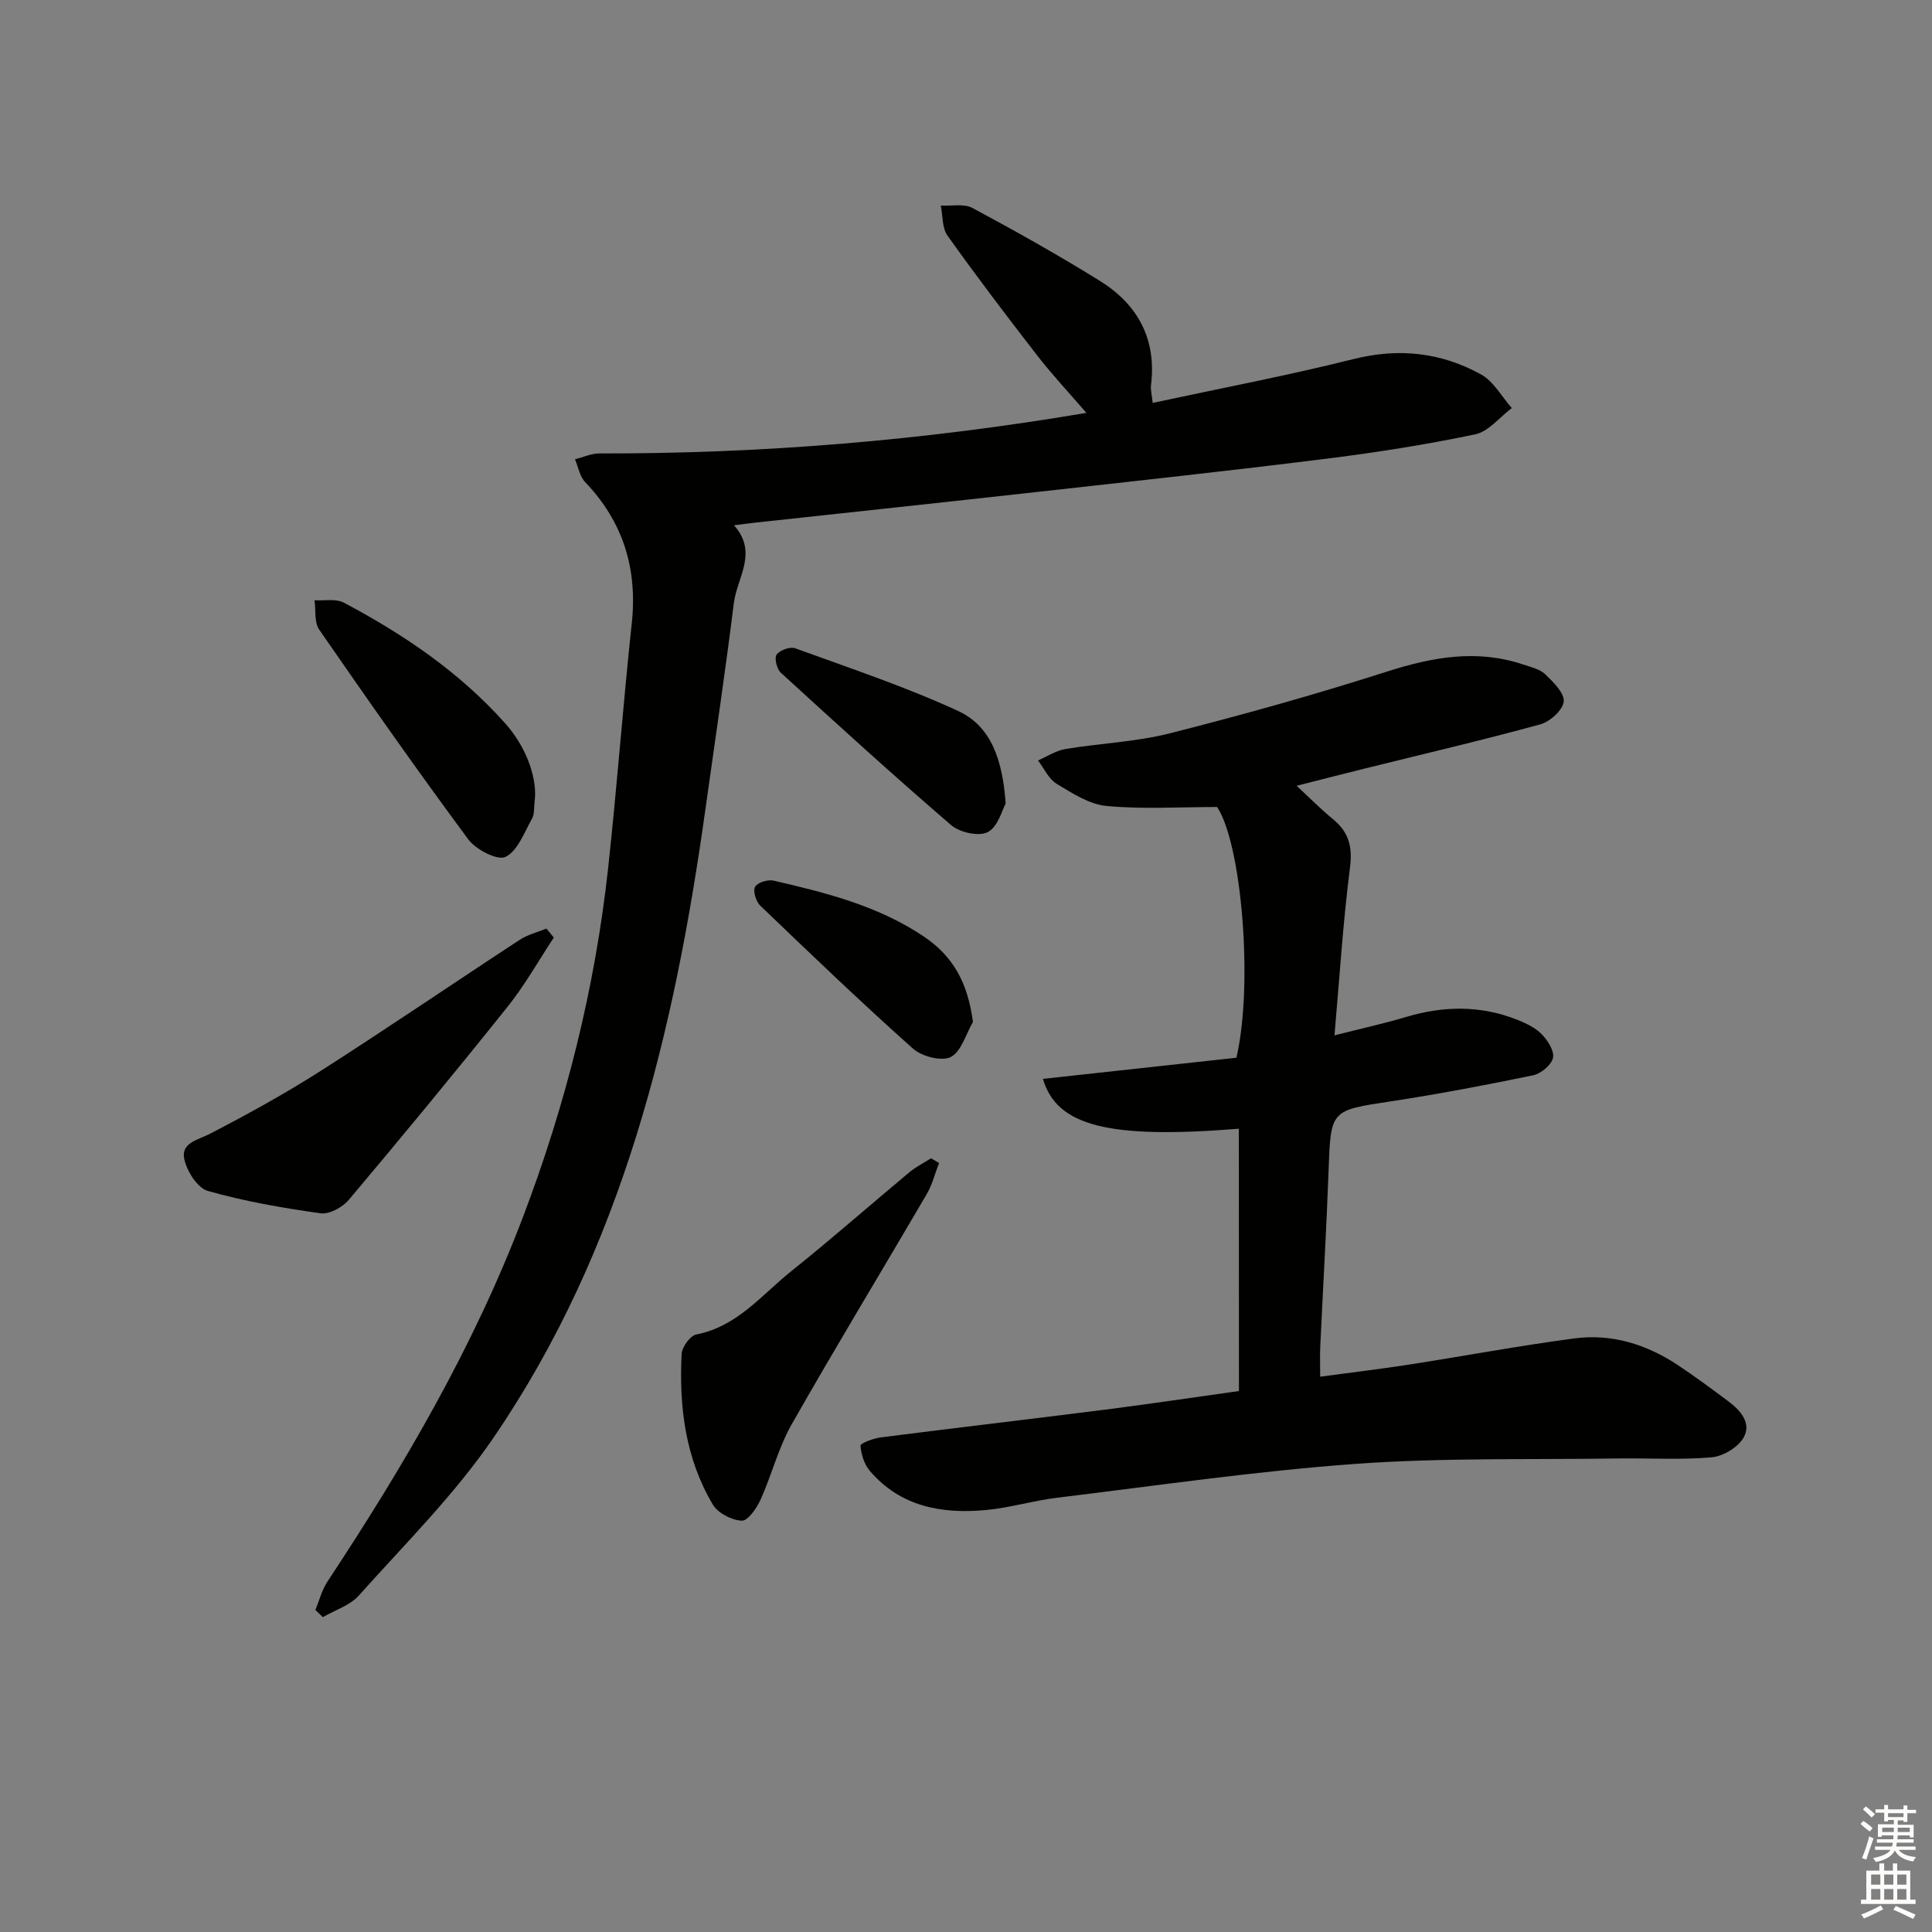 <svg enable-background="new 0 0 400 400" viewBox="0 0 400 400" xmlns="http://www.w3.org/2000/svg"><rect x="0" y="0" width="400" height="400" fill="#808080" stroke="none"/><g fill="#010100"><path d="m256.49 233.69c-26.87 2.16-37.7-.51-40.56-10.32 13.47-1.47 26.87-2.94 40.06-4.38 3.53-15.26 1.08-44.21-3.99-51.91-7.78 0-15.39.49-22.88-.21-3.58-.33-7.12-2.64-10.35-4.59-1.66-1-2.6-3.19-3.86-4.84 1.88-.81 3.7-2.03 5.66-2.36 7.19-1.2 14.6-1.47 21.62-3.25 15.1-3.83 30.12-8.03 44.95-12.78 9.45-3.02 18.65-4.69 28.26-1.46 1.57.53 3.4.93 4.51 2 1.67 1.61 4.01 3.88 3.84 5.65s-2.84 4.18-4.85 4.73c-11.99 3.29-24.11 6.11-36.18 9.11-4.48 1.11-8.96 2.26-14.27 3.61 2.8 2.59 5.05 4.88 7.52 6.9 3.29 2.69 4.09 5.71 3.53 10.05-1.43 11.15-2.13 22.4-3.21 34.72 5.46-1.39 10.21-2.43 14.87-3.82 7.75-2.31 15.39-2.41 22.94.58 1.83.73 3.78 1.65 5.11 3.02 1.24 1.27 2.64 3.48 2.32 4.89-.34 1.48-2.5 3.26-4.13 3.6-9.74 2.02-19.53 3.88-29.36 5.38-12.61 1.91-12.52 1.74-12.98 14.54-.44 12.12-1.16 24.24-1.72 36.36-.08 1.8-.01 3.61-.01 6.12 6.26-.85 12.27-1.56 18.24-2.48 11.48-1.78 22.9-3.93 34.42-5.45 7.67-1.01 14.85 1.21 21.3 5.47 3.6 2.38 7.07 4.97 10.54 7.55 2.54 1.89 4.87 4.57 3.14 7.55-1.16 2-4.22 3.84-6.58 4.05-6.45.56-12.98.15-19.47.24-18.1.27-36.26-.18-54.29 1.12-20.67 1.5-41.24 4.52-61.84 7.02-4.94.6-9.77 2.09-14.71 2.54-9.1.84-17.65-.69-23.98-8.1-1.17-1.36-1.81-3.44-1.94-5.24-.04-.48 2.67-1.51 4.18-1.7 15.48-1.98 30.99-3.78 46.47-5.75 9.18-1.17 18.34-2.54 27.7-3.85-.02-18.47-.02-36.38-.02-54.31z"/><path d="m238.65 83.42c14.06-3.03 27.9-5.65 41.54-9.07 9.43-2.37 18.19-1.39 26.46 3.18 2.6 1.44 4.26 4.59 6.35 6.96-2.52 1.88-4.8 4.86-7.59 5.44-10.22 2.14-20.58 3.77-30.94 5.06-19.94 2.49-39.92 4.66-59.89 6.88-19.31 2.15-38.64 4.21-57.96 6.31-1.31.14-2.61.32-4.66.57 5.06 5.63.63 10.83-.03 16.13-1.75 14.15-3.87 28.25-5.84 42.37-6.45 46.28-17.13 91.26-43.99 130.52-8.02 11.72-18.29 21.91-27.8 32.56-1.85 2.07-4.94 3.02-7.46 4.48-.51-.49-1.03-.99-1.54-1.48.82-1.98 1.35-4.16 2.52-5.92 15.8-23.9 30.22-48.52 40.45-75.42 8.9-23.4 14.94-47.5 17.65-72.37 1.83-16.84 3.08-33.74 4.88-50.58 1.21-11.31-1.78-20.98-9.65-29.23-1.12-1.17-1.43-3.13-2.11-4.72 1.68-.42 3.36-1.21 5.03-1.21 33.62.07 66.99-2.66 100.85-8.4-3.66-4.25-7.13-7.95-10.22-11.94-6.32-8.15-12.56-16.37-18.54-24.77-1.13-1.59-.95-4.12-1.38-6.21 2.21.13 4.79-.45 6.56.5 8.92 4.79 17.77 9.75 26.37 15.09 7.84 4.87 11.76 12.03 10.6 21.53-.13.95.15 1.93.34 3.74z"/><path d="m114.66 194.11c-3.16 4.79-5.99 9.85-9.56 14.31-10.78 13.49-21.77 26.8-32.89 40-1.29 1.54-4.02 3.03-5.83 2.78-7.86-1.1-15.73-2.47-23.35-4.63-2.14-.61-4.32-4.05-4.87-6.55-.76-3.44 2.78-3.97 5.34-5.3 7.77-4.03 15.48-8.27 22.86-12.98 13.87-8.86 27.47-18.15 41.24-27.16 1.64-1.08 3.67-1.56 5.52-2.33.51.63 1.03 1.25 1.54 1.86z"/><path d="m194.42 240.79c-.84 2.15-1.4 4.47-2.55 6.44-9.3 15.91-18.87 31.66-27.97 47.68-2.75 4.84-4.12 10.45-6.43 15.57-.81 1.78-2.63 4.42-3.89 4.36-2.08-.09-4.93-1.55-5.98-3.31-5.71-9.58-7.02-20.27-6.48-31.19.07-1.45 1.77-3.8 3.04-4.05 8.47-1.64 13.54-8.21 19.68-13.12 8.31-6.64 16.29-13.68 24.47-20.49 1.35-1.12 2.96-1.92 4.45-2.87.55.32 1.11.65 1.66.98z"/><path d="m110.77 165.09c-.26 2.11-.08 3.45-.61 4.38-1.62 2.86-2.96 6.68-5.5 7.94-1.63.81-6.14-1.5-7.71-3.63-10.57-14.27-20.77-28.82-30.87-43.43-1.05-1.52-.67-4.02-.96-6.07 2.04.13 4.42-.38 6.06.49 12.41 6.57 23.94 14.39 33.38 24.95 4.25 4.75 6.47 10.8 6.21 15.37z"/><path d="m208.21 166.36c-.71 1.27-1.56 4.77-3.67 5.9-1.82.98-5.82.11-7.59-1.41-11.97-10.28-23.63-20.91-35.28-31.56-.84-.76-1.39-3.04-.88-3.76.66-.93 2.79-1.69 3.84-1.31 11.33 4.12 22.83 7.95 33.76 12.99 6.79 3.13 9.2 10.11 9.82 19.15z"/><path d="m201.44 211.58c-1.48 2.54-2.42 6.17-4.62 7.27-1.9.95-6-.13-7.83-1.77-10.76-9.6-21.19-19.6-31.6-29.59-.88-.85-1.53-3-1.06-3.88.48-.89 2.63-1.56 3.81-1.29 10.83 2.49 21.61 5.21 31.03 11.51 6.22 4.16 9.19 9.66 10.27 17.75z"/></g><path d="m385.2 377.6.6-.6c.6.4 1.3.9 1.9 1.5l-.6.7c-.8-.6-1.4-1.1-1.9-1.6zm.3 7.1c.6-1.4 1.1-2.9 1.5-4.5.3.1.6.3.9.4-.5 1.4-1 2.9-1.5 4.4zm.2-10.1.6-.6c.7.5 1.3 1.1 1.9 1.6l-.7.7c-.6-.6-1.2-1.2-1.8-1.7zm8.4-.8h.8v.9h1.8v.7h-1.8v1.8h-.8v-.3h-1.2v.9h3.3v2.6h-.8v-.4h-2.5c0 .3 0 .6-.1.8h3.4v.7h-3.5c0 .3-.1.6-.1.8h4v.7h-3.5c.7.9 1.9 1.3 3.6 1.5-.2.2-.4.5-.6.9-1.9-.3-3.2-1.1-3.8-2.3-.5 1.1-1.8 2-3.9 2.4-.2-.3-.4-.5-.6-.8 1.9-.4 3.1-.9 3.6-1.7h-3.2v-.7h3.5c.1-.2.1-.5.2-.8h-3.3v-.7h3.4c0-.2 0-.5 0-.8h-2.4v.3h-.8v-2.6h3.3v-.9h-1.2v.3h-.8v-1.8h-1.8v-.7h1.8v-.9h.8v.9h3.2zm-4.4 5.5h2.4c0-.3 0-.6 0-.9h-2.4zm1.2-3.1h3.2v-.8h-3.2zm4.4 2.2h-2.4v.9h2.5v-.9z" fill="#fcfbfa"/><path d="m389.2 385.8h.9v1.5h1.8v-1.5h.9v1.5h2.7v6h1.1v.9h-11.3v-.9h1.1v-6h2.7v-1.5zm.2 8.7.5.8c-1.2.6-2.5 1.3-4 1.9-.2-.3-.3-.6-.6-.8 1.6-.6 3-1.3 4.1-1.9zm-2-4.3h1.9v-2.1h-1.9zm0 3.1h1.9v-2.2h-1.9zm2.7-3.1h1.9v-2.1h-1.9zm0 3.1h1.9v-2.2h-1.9zm2.4 1.3c1.4.6 2.7 1.2 4.1 1.8l-.5.9c-1.5-.7-2.8-1.4-4.1-1.9zm2.2-6.5h-1.9v2.1h1.9zm-1.9 5.2h1.9v-2.2h-1.9z" fill="#fcfbfa"/></svg>